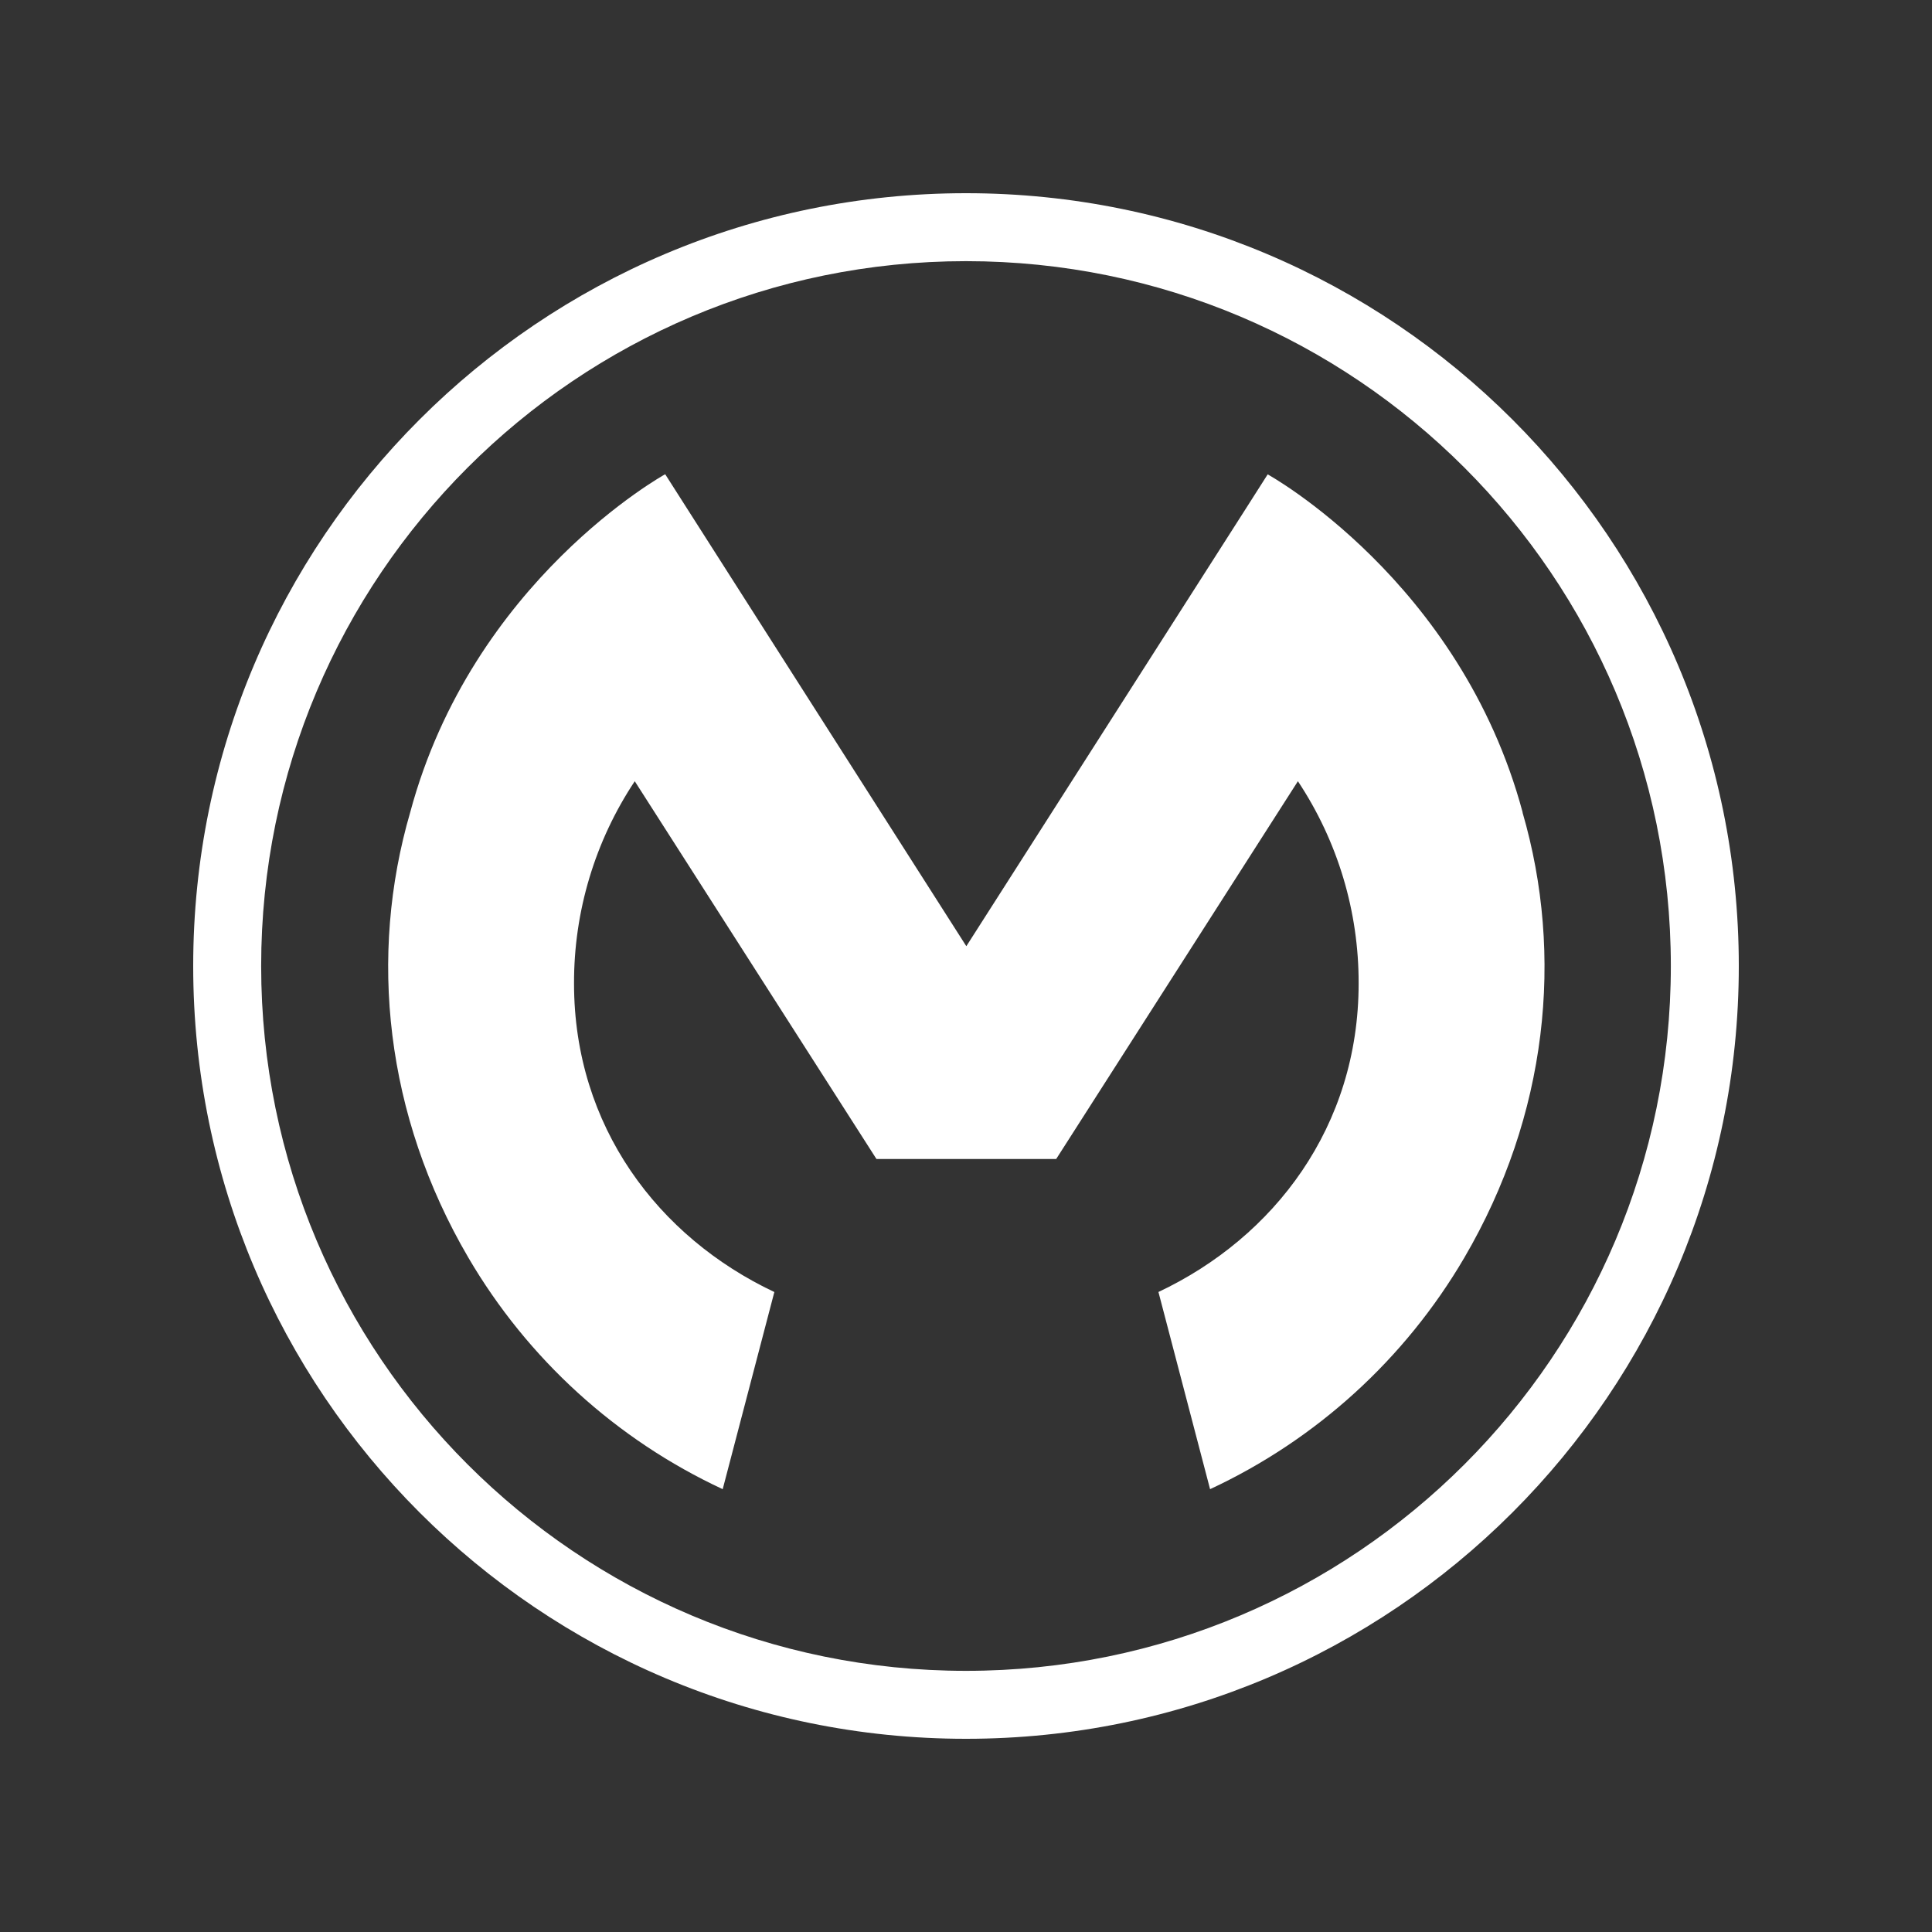 <svg width="120" height="120" viewBox="0 0 120 120" fill="none" xmlns="http://www.w3.org/2000/svg">
<rect x="0" y="0" width="120" height="120" fill="#333333" stroke="none"/>
<path d="M60.001 12C33.49 12 12 33.49 12 60.001C12 86.512 33.49 108 60.001 108C86.512 108 108 86.51 108 60.001C108 33.492 86.51 12 60.001 12ZM60.001 103.779C35.822 103.779 16.221 84.178 16.221 60.001C16.221 35.823 35.822 16.221 60.001 16.221C84.18 16.221 103.779 35.822 103.779 60.001C103.779 84.18 84.178 103.779 60.001 103.779Z" fill="white"/>
<path d="M94.566 50.458L94.577 50.469C90.711 36.054 78.738 29.464 78.738 29.464L77.394 31.573L60.026 58.762H60.015L42.624 31.506L41.316 29.455C41.316 29.455 29.344 36.045 25.477 50.46C22.888 59.35 23.912 69.264 29.089 78.111C32.77 84.402 38.282 89.419 44.888 92.495L48.096 80.25C40.891 76.849 35.654 69.964 35.654 61.089C35.641 56.619 36.953 52.246 39.426 48.523L54.437 71.986H65.603L80.615 48.523C83.088 52.246 84.4 56.618 84.387 61.087C84.387 69.967 79.156 76.847 71.953 80.248L75.16 92.495C81.763 89.419 87.271 84.404 90.951 78.119C96.129 69.27 97.156 59.35 94.566 50.458Z" fill="white"/>
</svg>
